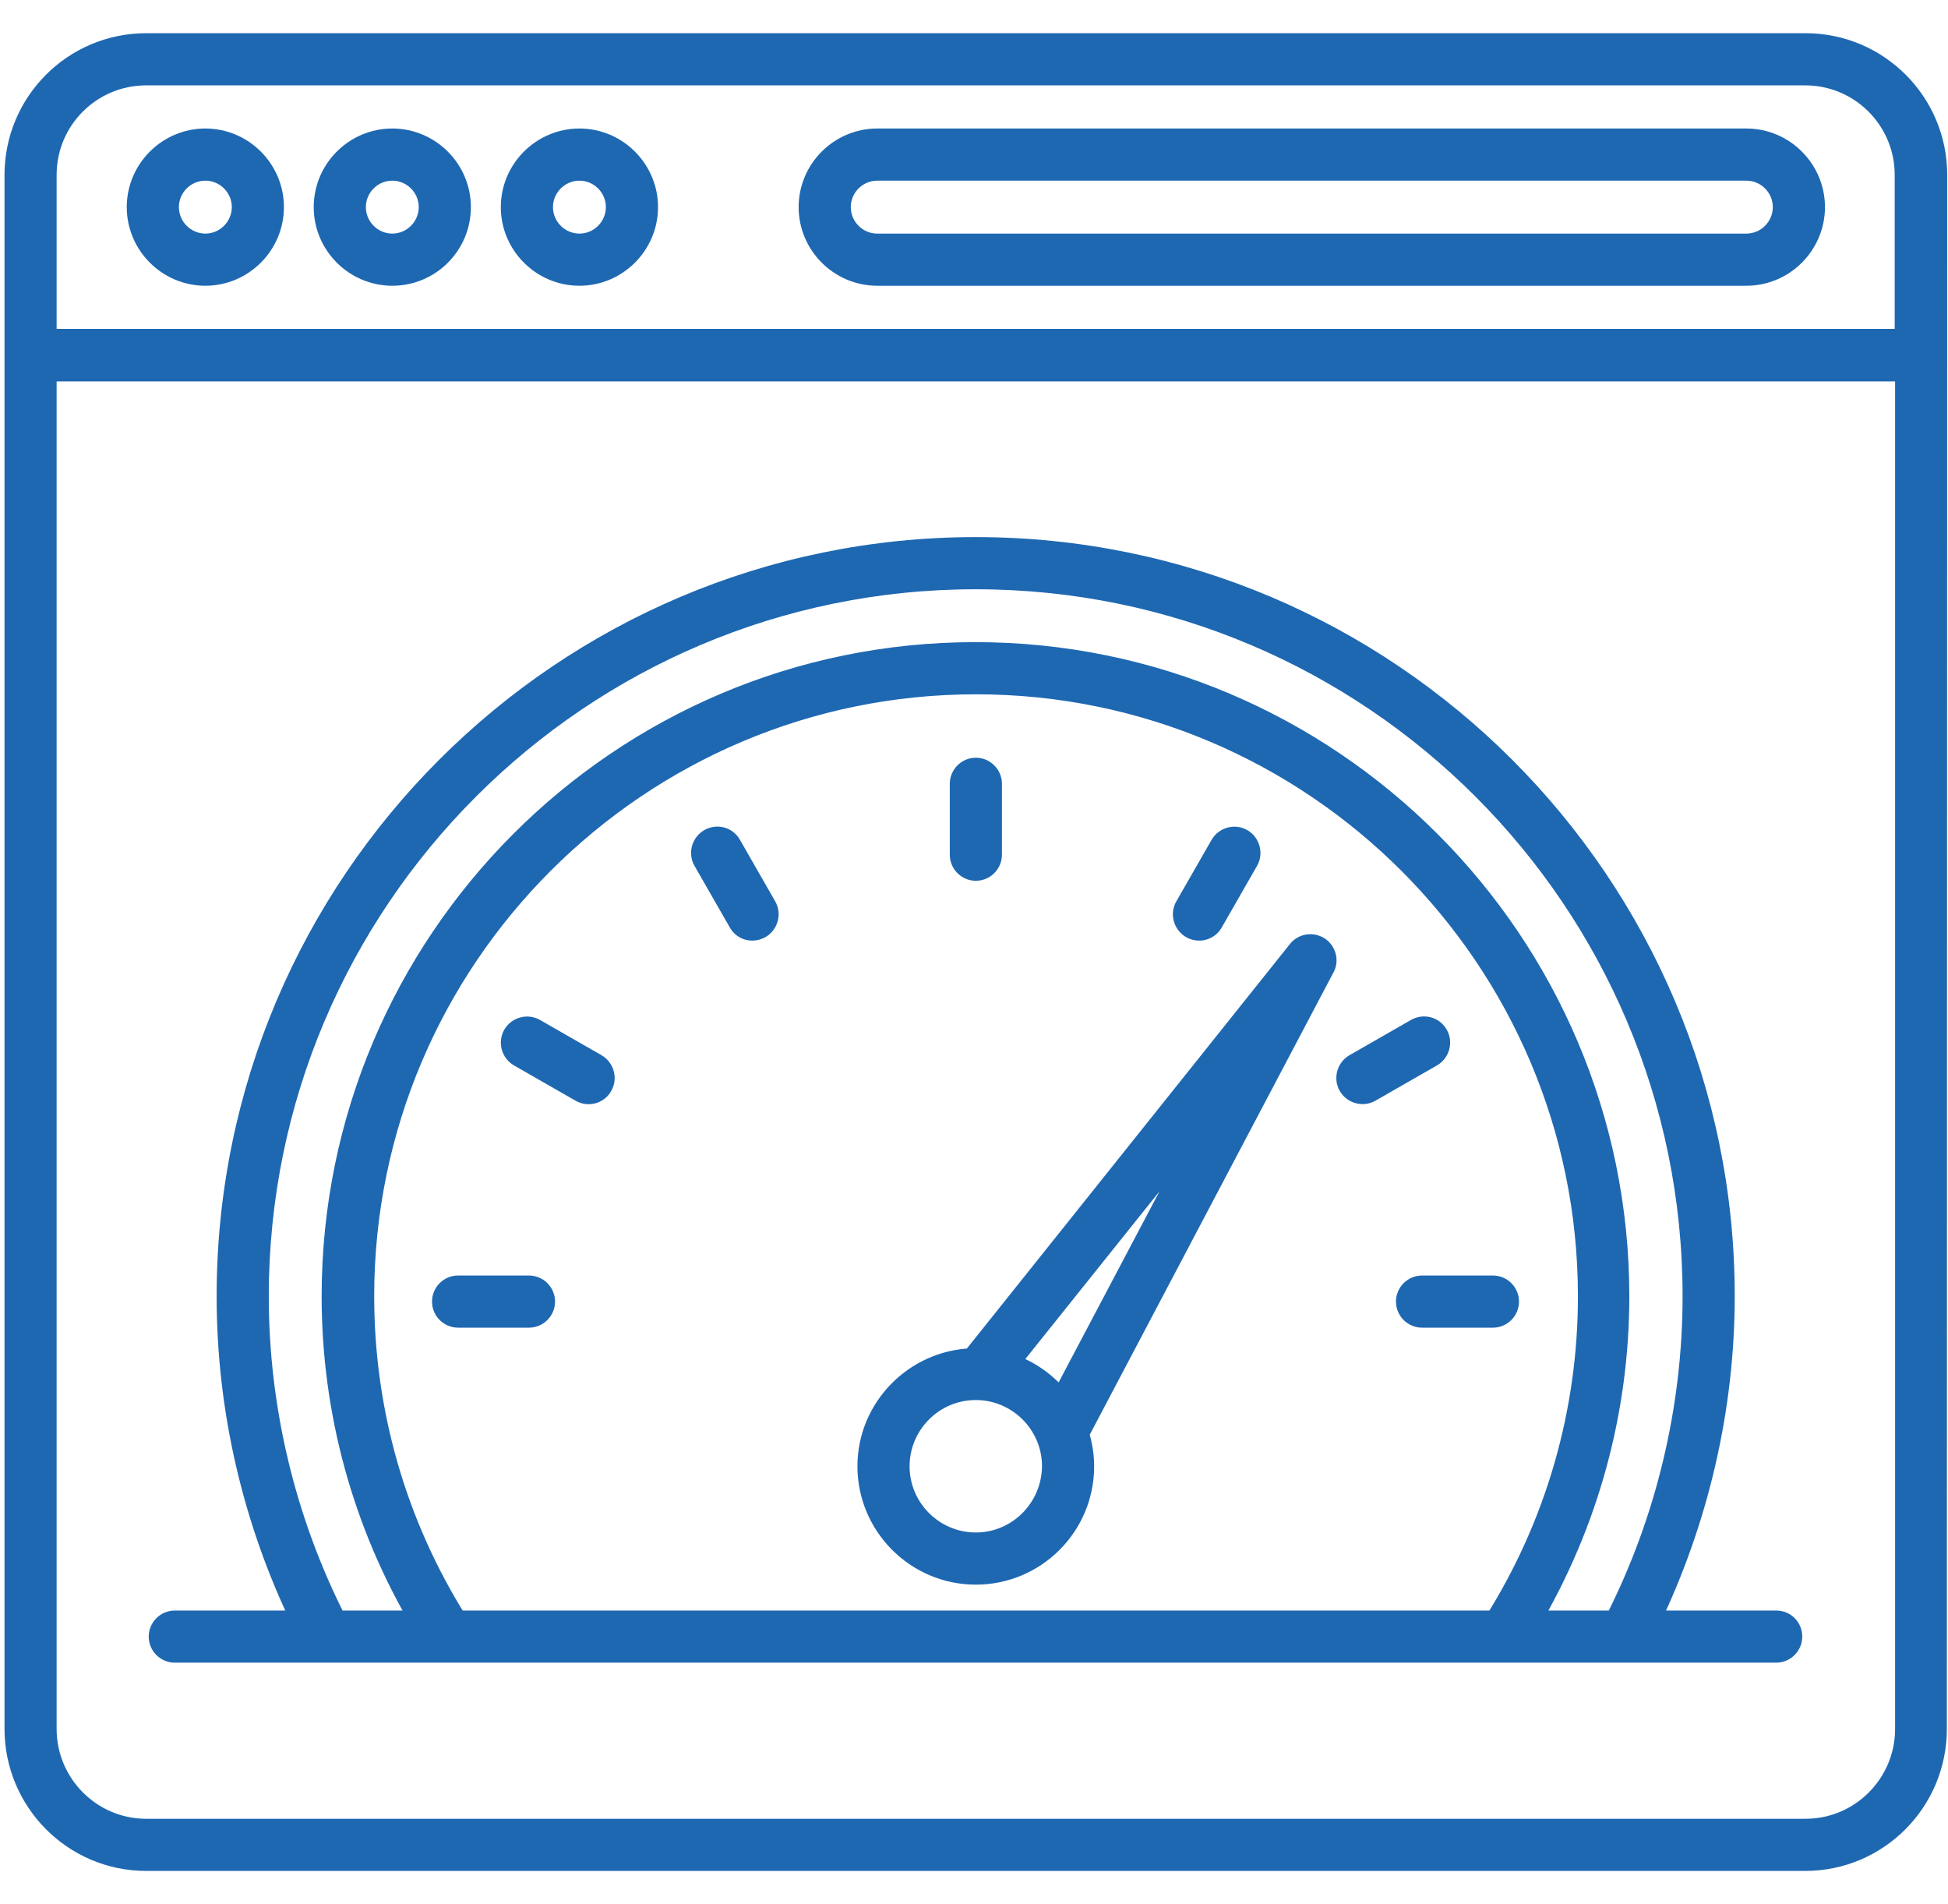<svg width="44" height="43" viewBox="0 0 44 43" fill="none" xmlns="http://www.w3.org/2000/svg">
<path d="M43.732 3.949C43.732 2.322 42.411 1 40.784 1H3.3C1.673 1 0.352 2.322 0.352 3.949V39.043C0.352 40.67 1.673 42 3.3 42H40.775C42.402 42 43.724 40.678 43.724 39.043L43.732 3.949ZM1.029 3.949C1.029 2.695 2.046 1.678 3.3 1.678H40.775C42.029 1.678 43.046 2.695 43.046 3.949V7.677H1.029V3.949ZM43.055 39.043C43.055 40.297 42.038 41.322 40.784 41.322H3.3C2.046 41.322 1.029 40.297 1.029 39.043V8.363H43.055V39.043Z" fill="#1E68B2" stroke="#1E68B2" stroke-width="0.5"/>
<path d="M4.638 6.203C3.8 6.203 3.113 5.516 3.113 4.677C3.113 3.839 3.8 3.152 4.638 3.152C5.477 3.152 6.163 3.839 6.163 4.677C6.163 5.516 5.477 6.203 4.638 6.203ZM4.638 3.83C4.172 3.83 3.791 4.211 3.791 4.677C3.791 5.143 4.172 5.525 4.638 5.525C5.104 5.525 5.486 5.143 5.486 4.677C5.486 4.211 5.104 3.83 4.638 3.83Z" fill="#1E68B2" stroke="#1E68B2" stroke-width="0.5"/>
<path d="M8.861 6.203C8.022 6.203 7.336 5.516 7.336 4.677C7.336 3.839 8.022 3.152 8.861 3.152C9.7 3.152 10.386 3.839 10.386 4.677C10.386 5.516 9.708 6.203 8.861 6.203ZM8.861 3.83C8.395 3.83 8.014 4.211 8.014 4.677C8.014 5.143 8.395 5.525 8.861 5.525C9.327 5.525 9.708 5.143 9.708 4.677C9.708 4.211 9.327 3.83 8.861 3.83Z" fill="#1E68B2" stroke="#1E68B2" stroke-width="0.5"/>
<path d="M13.088 6.203C12.249 6.203 11.562 5.516 11.562 4.677C11.562 3.839 12.249 3.152 13.088 3.152C13.926 3.152 14.613 3.839 14.613 4.677C14.613 5.516 13.926 6.203 13.088 6.203ZM13.088 3.83C12.622 3.83 12.24 4.211 12.24 4.677C12.24 5.143 12.622 5.525 13.088 5.525C13.554 5.525 13.935 5.143 13.935 4.677C13.935 4.211 13.554 3.83 13.088 3.83Z" fill="#1E68B2" stroke="#1E68B2" stroke-width="0.5"/>
<path d="M39.446 6.203H19.814C18.975 6.203 18.289 5.516 18.289 4.677C18.289 3.839 18.975 3.152 19.814 3.152H39.446C40.285 3.152 40.971 3.839 40.971 4.677C40.971 5.516 40.285 6.203 39.446 6.203ZM19.814 3.83C19.348 3.83 18.967 4.211 18.967 4.677C18.967 5.143 19.348 5.525 19.814 5.525H39.446C39.912 5.525 40.293 5.143 40.293 4.677C40.293 4.211 39.912 3.83 39.446 3.83H19.814Z" fill="#1E68B2" stroke="#1E68B2" stroke-width="0.5"/>
<path d="M22.042 19.64C21.856 19.64 21.703 19.488 21.703 19.302V17.7C21.703 17.514 21.856 17.361 22.042 17.361C22.228 17.361 22.381 17.514 22.381 17.7V19.302C22.381 19.488 22.228 19.64 22.042 19.64Z" fill="#1E68B2" stroke="#1E68B2" stroke-width="0.5"/>
<path d="M16.7 20.818L15.904 19.429C15.81 19.268 15.87 19.056 16.031 18.963C16.192 18.869 16.404 18.92 16.497 19.09L17.293 20.479C17.386 20.64 17.327 20.852 17.166 20.945C16.997 21.038 16.793 20.988 16.7 20.818Z" fill="#1E68B2" stroke="#1E68B2" stroke-width="0.5"/>
<path d="M13.123 24.639L11.734 23.843C11.573 23.75 11.514 23.538 11.607 23.377C11.7 23.216 11.912 23.157 12.073 23.25L13.462 24.046C13.623 24.14 13.683 24.351 13.589 24.512C13.496 24.682 13.284 24.733 13.123 24.639Z" fill="#1E68B2" stroke="#1E68B2" stroke-width="0.5"/>
<path d="M33.721 29.732H32.12C31.934 29.732 31.781 29.579 31.781 29.393C31.781 29.206 31.934 29.054 32.12 29.054H33.721C33.908 29.054 34.06 29.206 34.06 29.393C34.06 29.579 33.908 29.732 33.721 29.732Z" fill="#1E68B2" stroke="#1E68B2" stroke-width="0.5"/>
<path d="M11.948 29.732H10.347C10.16 29.732 10.008 29.579 10.008 29.393C10.008 29.206 10.16 29.054 10.347 29.054H11.948C12.134 29.054 12.287 29.206 12.287 29.393C12.287 29.579 12.134 29.732 11.948 29.732Z" fill="#1E68B2" stroke="#1E68B2" stroke-width="0.5"/>
<path d="M30.478 24.512C30.385 24.351 30.444 24.139 30.605 24.046L31.994 23.25C32.156 23.157 32.367 23.207 32.461 23.377C32.554 23.538 32.494 23.75 32.333 23.843L30.944 24.639C30.783 24.733 30.571 24.673 30.478 24.512Z" fill="#1E68B2" stroke="#1E68B2" stroke-width="0.5"/>
<path d="M26.914 20.945C26.753 20.852 26.693 20.64 26.787 20.479L27.583 19.09C27.676 18.929 27.888 18.869 28.049 18.963C28.21 19.056 28.269 19.268 28.176 19.429L27.38 20.818C27.286 20.988 27.075 21.039 26.914 20.945Z" fill="#1E68B2" stroke="#1E68B2" stroke-width="0.5"/>
<path d="M40.119 36.62H37.238C38.34 34.34 38.933 31.807 38.933 29.274C38.933 19.962 31.358 12.379 22.038 12.379C12.718 12.379 5.143 19.962 5.143 29.274C5.143 31.816 5.728 34.34 6.838 36.62H3.948C3.762 36.62 3.609 36.772 3.609 36.959C3.609 37.145 3.762 37.297 3.948 37.297H40.119C40.305 37.297 40.458 37.145 40.458 36.959C40.458 36.772 40.314 36.62 40.119 36.62ZM10.311 36.62C8.93 34.417 8.202 31.883 8.202 29.274C8.202 21.64 14.412 15.429 22.046 15.429C29.68 15.429 35.891 21.64 35.891 29.274C35.891 31.883 35.162 34.417 33.781 36.62H10.311ZM34.544 36.62C35.857 34.391 36.552 31.866 36.552 29.274C36.552 21.267 30.036 14.751 22.029 14.751C14.023 14.751 7.515 21.267 7.515 29.274C7.515 31.875 8.21 34.4 9.523 36.62H7.583C6.431 34.357 5.821 31.824 5.821 29.274C5.821 20.335 13.091 13.057 22.038 13.057C30.985 13.057 38.255 20.326 38.255 29.274C38.255 31.816 37.645 34.357 36.492 36.62H34.544Z" fill="#1E68B2" stroke="#1E68B2" stroke-width="0.5"/>
<path d="M29.785 21.402C29.64 21.309 29.446 21.334 29.335 21.47L21.964 30.697C20.668 30.739 19.617 31.807 19.617 33.112C19.617 34.442 20.702 35.535 22.04 35.535C23.379 35.535 24.464 34.45 24.464 33.112C24.464 32.857 24.421 32.612 24.345 32.374L29.903 21.834C29.98 21.69 29.929 21.495 29.785 21.402ZM22.04 34.857C21.083 34.857 20.295 34.078 20.295 33.112C20.295 32.154 21.075 31.366 22.04 31.366C22.998 31.366 23.786 32.146 23.786 33.112C23.777 34.078 22.998 34.857 22.04 34.857ZM23.964 31.654C23.659 31.256 23.235 30.951 22.752 30.799L27.641 24.69L23.964 31.654Z" fill="#1E68B2" stroke="#1E68B2" stroke-width="0.5"/>
</svg>
